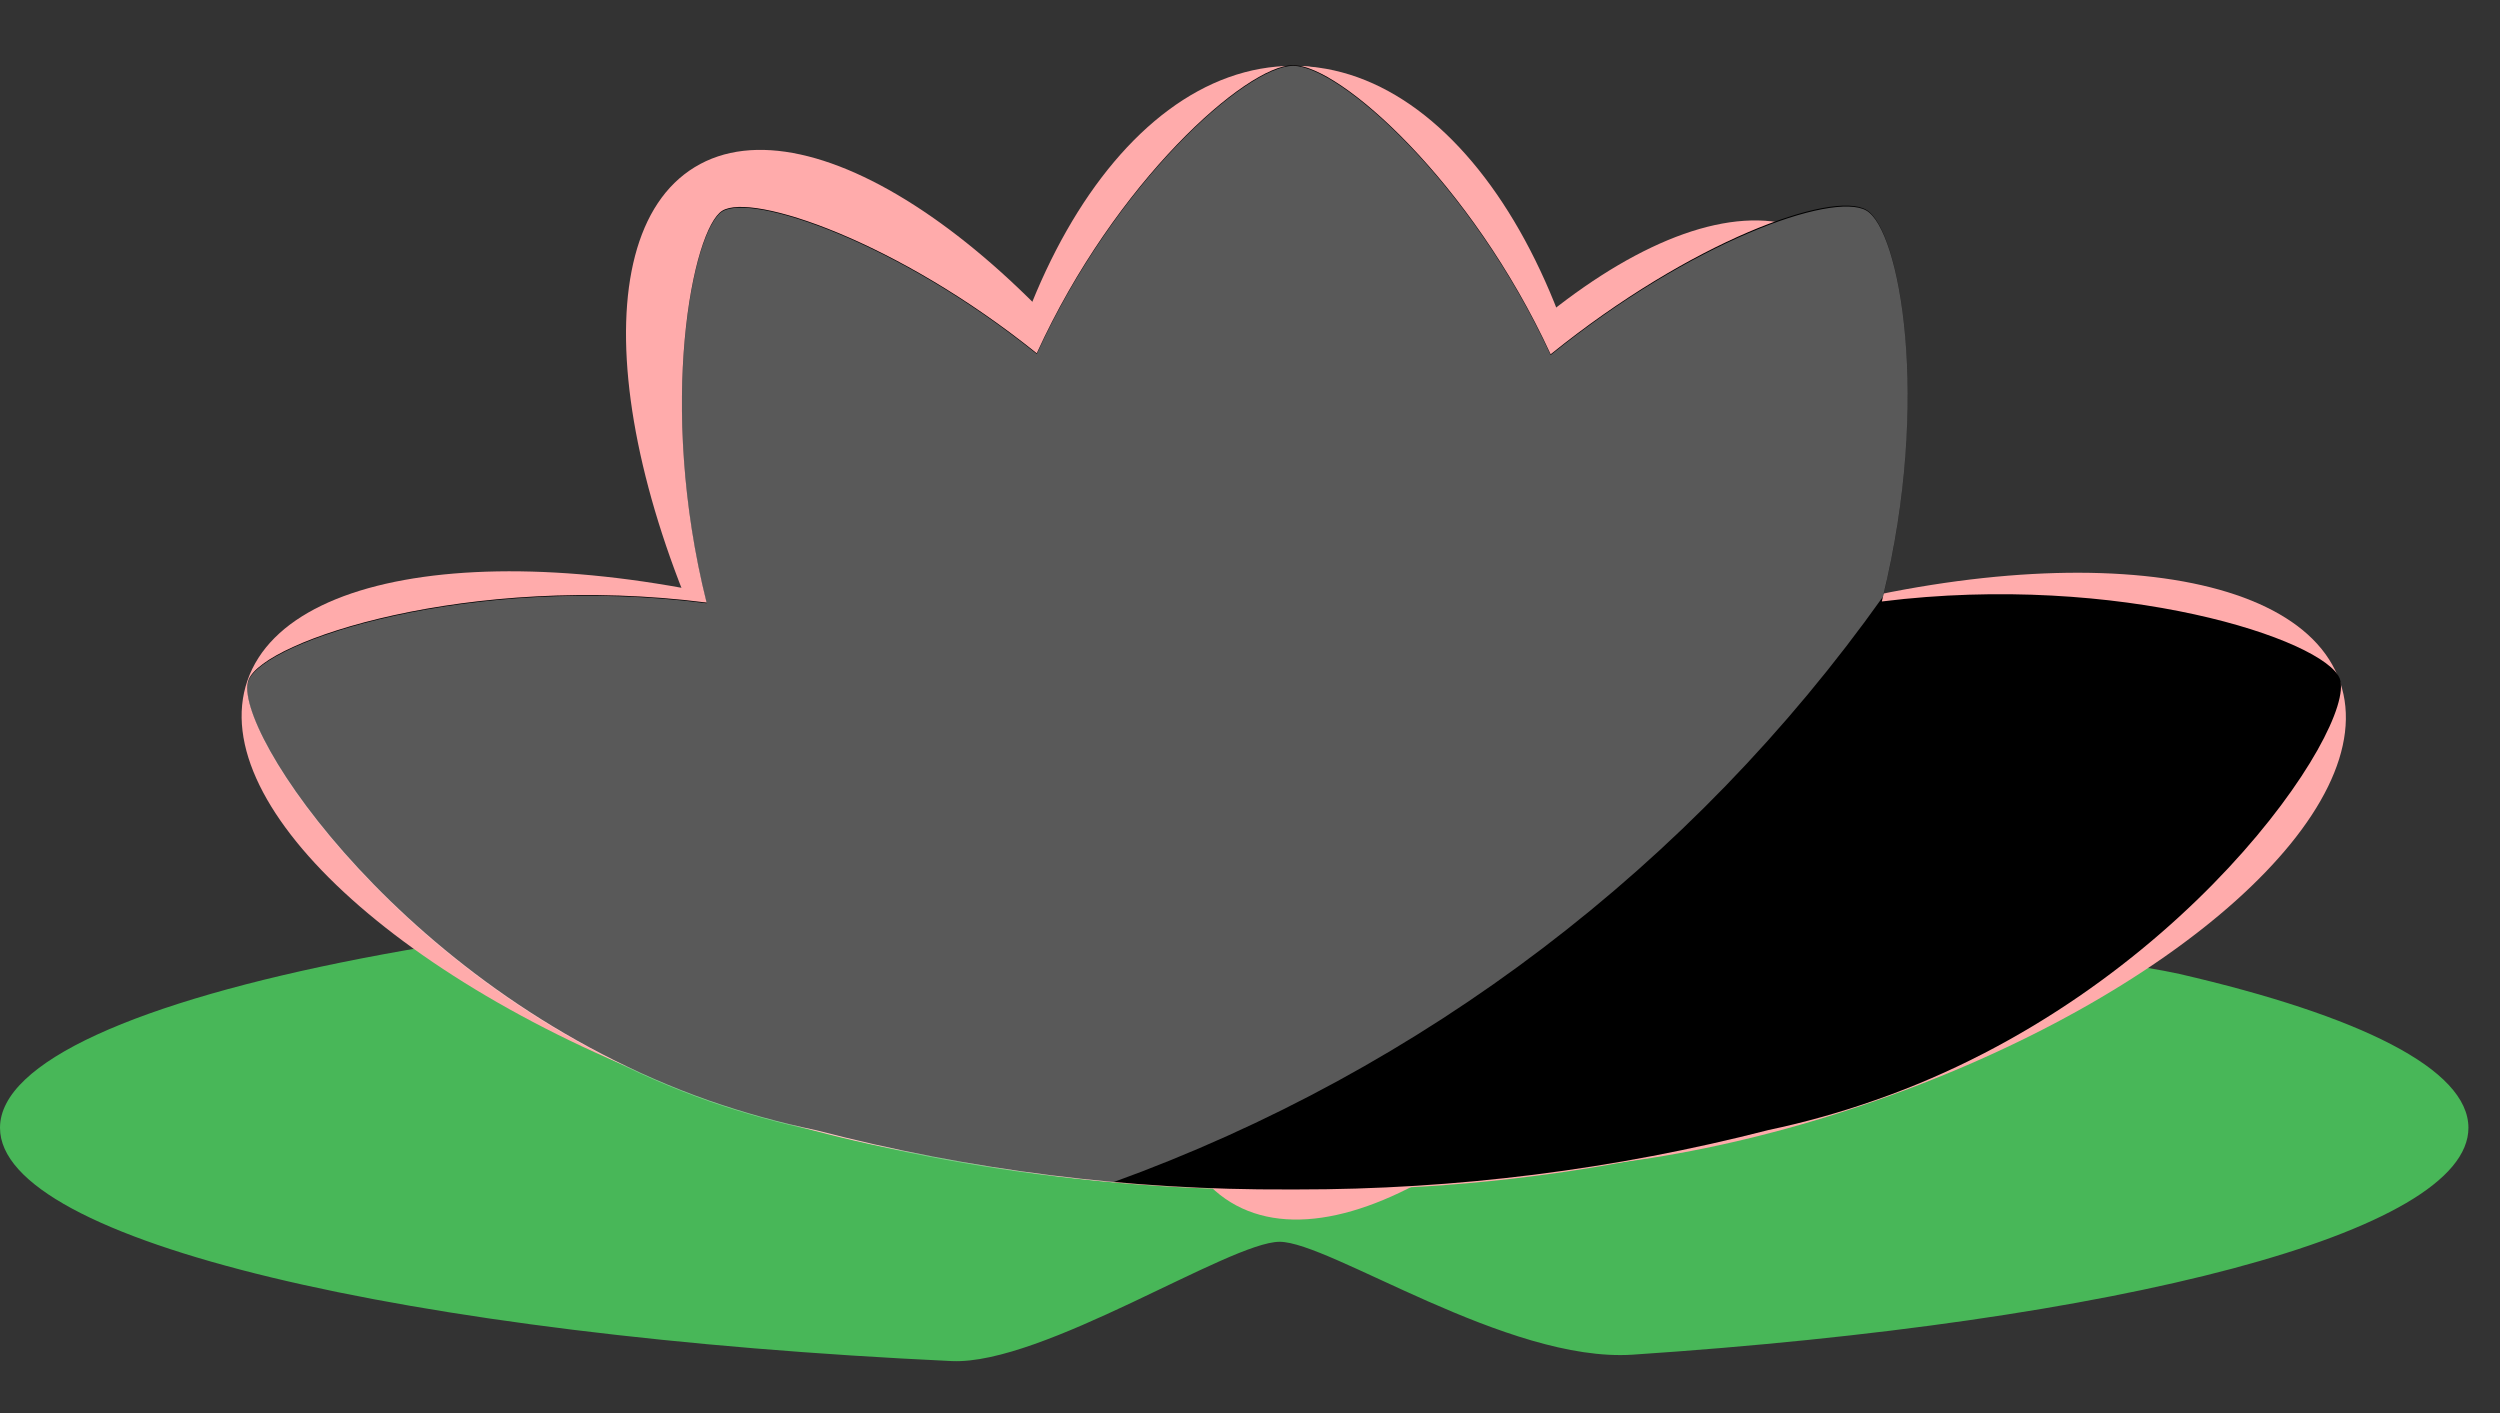 <svg width="46" height="26" viewBox="0 0 46 26" fill="none" xmlns="http://www.w3.org/2000/svg">
<rect x="0" y="0" width="46" height="26" fill="#333333" stroke="none"/>
<path d="M0 20.752C0 18.321 10.164 16.342 22.706 16.342C25.911 16.342 28.958 16.473 31.717 16.702C32.208 16.748 38.925 17.652 40.104 17.921C43.42 18.688 45.419 19.671 45.419 20.752C45.419 22.685 38.984 24.33 30.039 24.926C27.739 25.077 24.462 22.849 23.545 22.849C22.628 22.849 19.187 25.116 17.516 25.044C7.477 24.572 0 22.842 0 20.752Z" fill="#48B758"/>
<path d="M23.827 21.893C26.389 21.893 28.466 17.263 28.466 11.552C28.466 5.841 26.389 1.212 23.827 1.212C21.265 1.212 19.187 5.841 19.187 11.552C19.187 17.263 21.265 21.893 23.827 21.893Z" fill="#FFABAB"/>
<path d="M34.428 20.284C40.004 18.358 43.867 14.895 43.057 12.549C42.247 10.202 37.069 9.86 31.493 11.786C25.917 13.711 22.054 17.174 22.864 19.521C23.675 21.868 28.852 22.209 34.428 20.284Z" fill="#FFABAB"/>
<path d="M36.487 19.396C32.461 21.113 28.118 21.962 23.741 21.887C19.542 21.937 15.376 21.146 11.487 19.56C7.47 17.83 40.235 17.673 36.487 19.396Z" fill="#FFABAB"/>
<path d="M24.746 19.494C25.556 17.148 21.693 13.684 16.117 11.759C10.541 9.834 5.363 10.175 4.553 12.522C3.743 14.869 7.606 18.332 13.182 20.257C18.758 22.183 23.936 21.841 24.746 19.494Z" fill="#FFABAB"/>
<path d="M23.637 20.823C25.797 19.502 25.117 14.458 22.119 9.558C19.122 4.657 14.941 1.756 12.781 3.077C10.621 4.398 11.301 9.441 14.299 14.342C17.297 19.242 21.478 22.144 23.637 20.823Z" fill="#FFABAB"/>
<path d="M31.983 15.64C34.98 10.74 35.66 5.696 33.501 4.375C31.341 3.054 27.16 5.955 24.162 10.856C21.164 15.756 20.485 20.8 22.644 22.121C24.804 23.442 28.985 20.541 31.983 15.64Z" fill="#FFABAB"/>
<path d="M23.794 21.893C27.047 21.893 29.685 17.263 29.685 11.552C29.685 5.841 27.047 1.212 23.794 1.212C20.54 1.212 17.903 5.841 17.903 11.552C17.903 17.263 20.54 21.893 23.794 21.893Z" fill="#FFABAB"/>
<g style="mix-blend-mode:overlay">
<path d="M43.053 12.489C42.778 11.768 38.997 10.523 34.626 11.067C35.537 7.43 34.967 4.219 34.337 3.859C33.708 3.498 31.113 4.435 28.532 6.519C27.07 3.348 24.652 1.198 23.794 1.198C22.935 1.198 20.517 3.341 19.076 6.5C16.5 4.429 13.833 3.538 13.289 3.878C12.745 4.219 12.09 7.437 13.001 11.087C8.63 10.53 4.849 11.788 4.574 12.509C4.233 13.406 7.496 18.302 13.06 20.254C13.703 20.477 14.36 20.659 15.026 20.798C17.861 21.535 20.779 21.9 23.709 21.886H23.767H23.853C26.784 21.889 29.703 21.522 32.542 20.792C33.209 20.652 33.865 20.468 34.508 20.241C40.13 18.282 43.367 13.387 43.053 12.489Z" fill="black"/>
</g>
<g style="mix-blend-mode:overlay" opacity="0.35">
<path d="M34.645 10.982C35.53 7.378 34.96 4.22 34.337 3.872C33.715 3.525 31.113 4.449 28.532 6.533C27.07 3.361 24.652 1.212 23.794 1.212C22.935 1.212 20.517 3.354 19.076 6.513C16.5 4.442 13.833 3.551 13.289 3.892C12.745 4.233 12.09 7.45 13.001 11.1C8.63 10.543 4.849 11.801 4.574 12.522C4.233 13.42 7.496 18.315 13.06 20.268C13.703 20.49 14.36 20.672 15.026 20.812C16.813 21.28 18.637 21.596 20.478 21.755C26.186 19.688 31.128 15.93 34.645 10.982Z" fill="white"/>
</g>
</svg>
